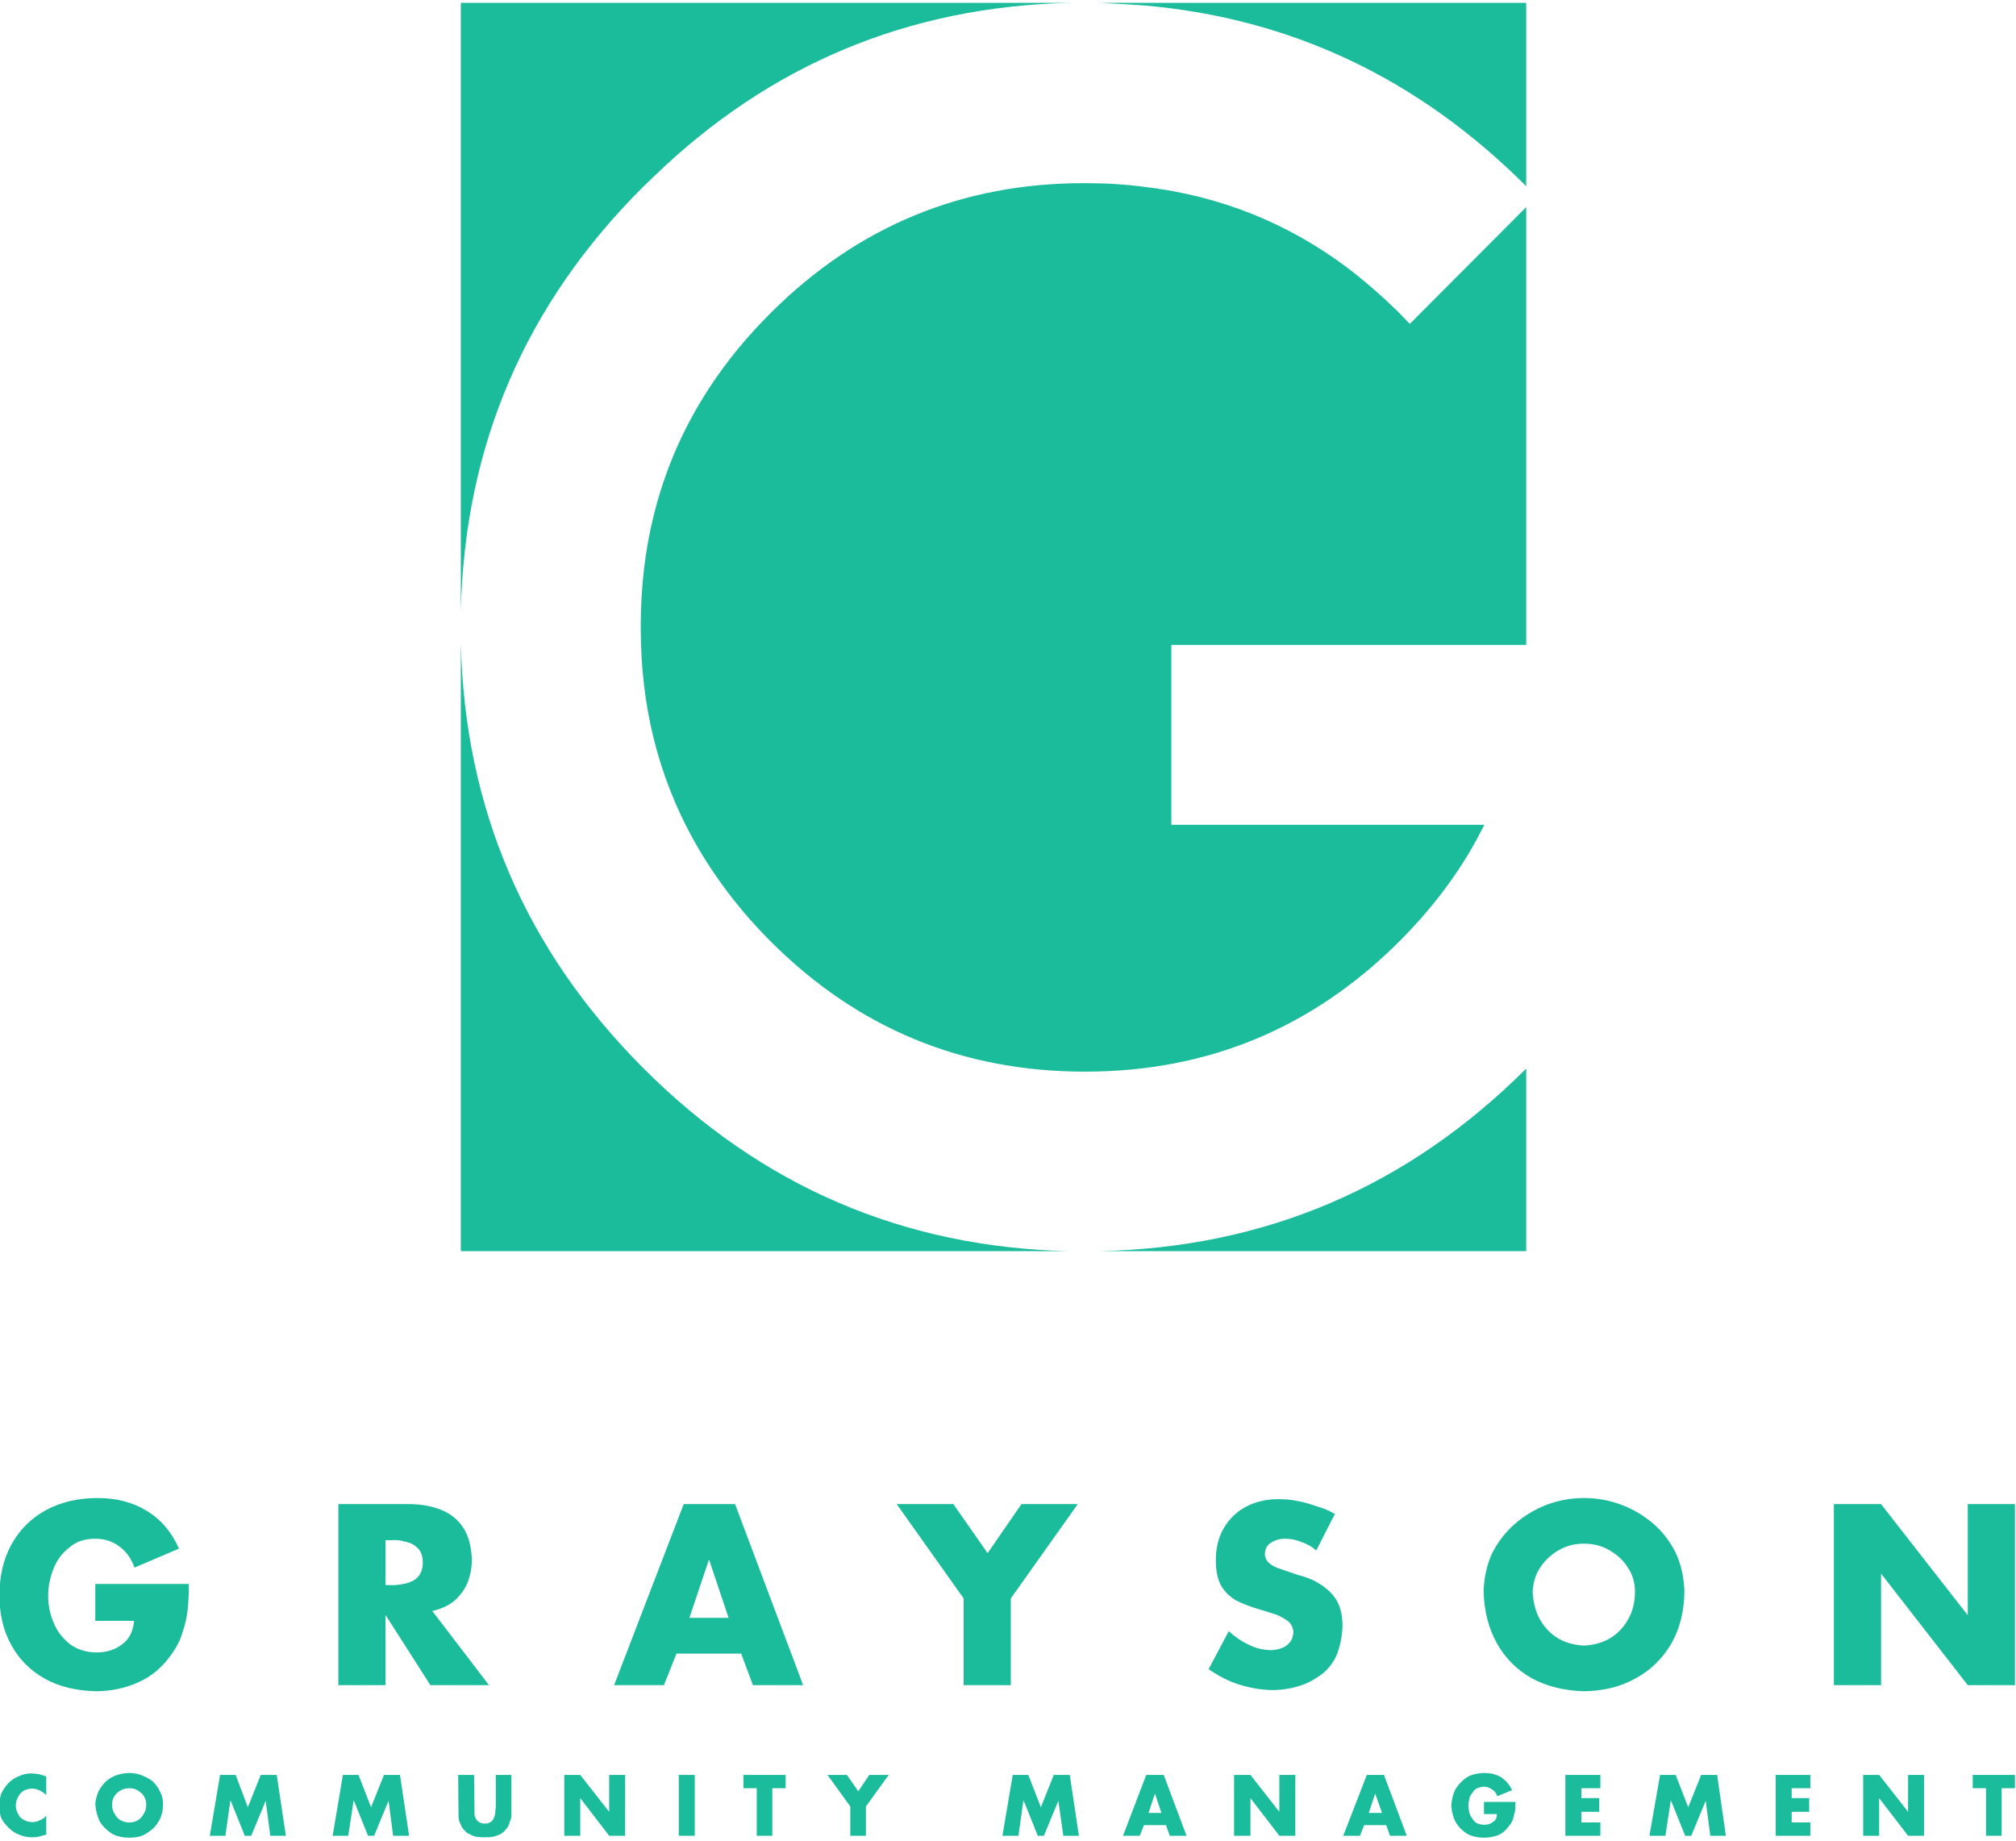 
<svg xmlns="http://www.w3.org/2000/svg" version="1.1" xmlns:xlink="http://www.w3.org/1999/xlink" preserveAspectRatio="none" x="0px" y="0px" width="300px" height="274px" viewBox="0 0 300 274">
<defs/>

<g id="graysoncm_logo_footer_svg">
<g transform="matrix( 1.132, 0, 0, 1.132, -416.6,-215.05) ">
<g>
<g>
<path fill="#1ABC9C" stroke="none" d="
M 404.4 423.3
L 402.3 423.3 400.6 427.55 399 423.3 396.95 423.3 395.6 431.3 397.65 431.3 398.3 426.7 398.35 426.7 400.2 431.3 401.05 431.3 402.95 426.7 403.55 431.3 405.6 431.3 404.4 423.3
M 372.2 423.1
Q 371.25 423.1 370.55 423.45 369.75 423.75 369.1 424.4 368.6 424.95 368.2 425.7 367.95 426.4 367.95 427.3 367.95 428.4 368.2 429 368.5 429.6 369.2 430.3 369.9 430.95 370.65 431.2 371.4 431.5 372.25 431.5 372.85 431.5 373.15 431.4
L 374.1 431.15 374.1 428.65
Q 373.75 429.1 373.25 429.25 372.9 429.5 372.3 429.5 371.6 429.5 371.15 429.2 370.6 428.95 370.4 428.4 370.1 427.95 370.1 427.3 370.1 426.75 370.4 426.2 370.65 425.7 371.1 425.4 371.65 425.1 372.25 425.1 372.75 425.1 373.25 425.35 373.75 425.6 374.1 425.95
L 374.1 423.5 373.15 423.2 372.2 423.1
M 381.95 424.15
Q 381.3 424.8 380.95 425.5 380.6 426.35 380.55 427.15 380.65 428.45 381.15 429.45 381.7 430.35 382.7 431 383.65 431.55 385 431.55 386.45 431.55 387.25 431 388.35 430.35 388.85 429.45 389.45 428.5 389.45 427.15 389.45 426.15 389.05 425.5 388.8 424.85 388.1 424.15 387.55 423.7 386.65 423.35 385.9 423.05 385 423.05 384.2 423.05 383.3 423.35 382.5 423.65 381.95 424.15
M 383.05 426.1
Q 383.35 425.65 383.85 425.35 384.4 425.05 385 425.05 385.7 425.05 386.15 425.35 386.65 425.65 386.95 426.1 387.25 426.65 387.25 427.15 387.25 427.9 386.95 428.35 386.65 428.95 386.15 429.25 385.7 429.55 385 429.55 384.4 429.55 383.85 429.25 383.35 428.95 383.05 428.35 382.75 427.9 382.75 427.15 382.75 426.65 383.05 426.1
M 435.25 423.3
L 433.2 423.3 433.2 427.5 433.1 428.5
Q 432.95 429.1 432.7 429.35 432.35 429.7 431.75 429.7 431.15 429.7 430.8 429.35 430.45 429 430.4 428.5
L 430.35 423.3 428.25 423.3 428.3 428.85
Q 428.3 429.25 428.55 429.75 428.75 430.3 429.1 430.6 429.4 431 429.9 431.15 430.3 431.4 430.8 431.45 431.1 431.5 431.75 431.5 432.4 431.5 432.7 431.45 433.25 431.35 433.65 431.15 434.05 431 434.4 430.6 434.8 430.2 434.95 429.75
L 435.25 428.85 435.25 423.3
M 419.7 431.3
L 421.8 431.3 420.6 423.3 418.5 423.3 416.8 427.55 415.15 423.3 413.1 423.3 411.75 431.3 413.8 431.3 414.5 426.7 414.55 426.7 416.4 431.3 417.2 431.3 419.1 426.7 419.7 431.3
M 469.55 431.3
L 469.55 425.05 471.3 425.05 471.3 423.3 465.75 423.3 465.75 425.05 467.5 425.05 467.5 431.3 469.55 431.3
M 484.85 423.3
L 482.3 423.3 480.85 425.45 479.35 423.3 476.8 423.3 479.8 427.45 479.8 431.3 481.85 431.3 481.85 427.45 484.85 423.3
M 448.1 423.3
L 448.1 428.15 444.3 423.3 442.2 423.3 442.2 431.3 444.3 431.3 444.3 426.35 448.1 431.3 450.2 431.3 450.2 423.3 448.1 423.3
M 459.35 423.3
L 457.25 423.3 457.25 431.3 459.35 431.3 459.35 423.3
M 521 423.3
L 518.7 423.3 515.65 431.3 517.85 431.3 518.4 429.9 521.3 429.9 521.8 431.3 524 431.3 521 423.3
M 520.7 428.3
L 519 428.3 519.85 425.75 520.7 428.3
M 502.6 426.7
L 504.45 431.3 505.25 431.3 507.15 426.7 507.8 431.3 509.85 431.3 508.65 423.3 506.55 423.3 504.85 427.55 503.2 423.3 501.15 423.3 499.8 431.3 501.9 431.3 502.55 426.7 502.6 426.7
M 549.95 423.3
L 547.7 423.3 544.6 431.3 546.8 431.3 547.35 429.9 550.25 429.9 550.75 431.3 552.95 431.3 549.95 423.3
M 549.7 428.3
L 547.95 428.3 548.8 425.75 549.7 428.3
M 538.3 431.3
L 538.3 423.3 536.2 423.3 536.2 428.15 532.4 423.3 530.25 423.3 530.25 431.3 532.4 431.3 532.4 426.35 536.2 431.3 538.3 431.3
M 605.85 426.35
L 603.55 426.35 603.55 425.05 606 425.05 606 423.3 601.45 423.3 601.45 431.3 606 431.3 606 429.55 603.55 429.55 603.55 428.15 605.85 428.15 605.85 426.35
M 567.2 427.95
L 567.25 426.85 563.1 426.85 563.1 428.45 564.8 428.45
Q 564.8 429.2 564.25 429.5 563.85 429.85 563.15 429.85 562.35 429.85 561.95 429.5 561.6 429.2 561.25 428.5 561.05 427.8 561.05 427.35 561.05 426.95 561.25 426.15 561.6 425.55 561.95 425.2 562.5 424.85 563.1 424.85 563.65 424.85 564.15 425.2 564.65 425.5 564.85 426.1
L 566.8 425.3
Q 566.3 424.25 565.35 423.6 564.4 423.05 563.2 423.05 561.9 423.05 560.95 423.55 560 424.15 559.4 425.1 558.9 426 558.8 427.35 558.9 428.6 559.4 429.55 559.95 430.45 560.9 431.05 561.85 431.55 563.1 431.55 564.15 431.55 565 431.2 565.8 430.85 566.4 430 566.75 429.65 566.95 429
L 567.2 427.95
M 584.85 431.3
L 586.95 431.3 587.65 426.7 587.7 426.7 589.55 431.3 590.35 431.3 592.25 426.7 592.85 431.3 594.9 431.3 593.75 423.3 591.65 423.3 589.95 427.55 588.3 423.3 586.25 423.3 584.85 431.3
M 578.4 431.3
L 578.4 429.55 575.9 429.55 575.9 428.15 578.25 428.15 578.25 426.35 575.9 426.35 575.9 425.05 578.4 425.05 578.4 423.3 573.8 423.3 573.8 431.3 578.4 431.3
M 627.35 423.3
L 627.35 425.05 629.1 425.05 629.1 431.3 631.15 431.3 631.15 425.05 632.9 425.05 632.9 423.3 627.35 423.3
M 618.85 431.3
L 620.95 431.3 620.95 423.3 618.85 423.3 618.85 428.15 615.05 423.3 612.95 423.3 612.95 431.3 615.05 431.3 615.05 426.35 618.85 431.3
M 568.65 354.45
L 568.65 330.45
Q 545.25 353.8 512.45 354.45
L 568.65 354.45
M 615.3 387.7
L 609.1 387.7 609.1 411.5 615.3 411.5 615.3 396.9 615.35 396.9 626.7 411.5 632.9 411.5 632.9 387.7 626.7 387.7 626.7 402.25 626.65 402.25 615.3 387.7
M 585.45 390.35
Q 583.55 388.7 581.2 387.8 578.8 386.9 576.25 386.9 573.7 386.9 571.3 387.8 569 388.7 567.1 390.35 565.3 391.95 564.15 394.2 563.15 396.4 563.05 399.15 563.15 403.05 564.8 406 566.45 408.95 569.4 410.6 572.35 412.2 576.25 412.3 580.15 412.25 583.05 410.6 586 409 587.75 406 589.4 403.1 589.45 399.15 589.35 396.4 588.35 394.2 587.3 392 585.45 390.35
M 572.85 393.8
Q 574.35 392.9 576.25 392.9 578.15 392.9 579.65 393.8 581.2 394.7 582.05 396.1 582.95 397.45 582.95 399.2 582.95 401.3 582.05 402.85 581.15 404.45 579.65 405.35 578.2 406.2 576.25 406.3 574.3 406.2 572.85 405.35 571.35 404.45 570.45 402.85 569.6 401.35 569.5 399.2 569.6 397.4 570.45 396.1 571.35 394.7 572.85 393.8
M 531.8 388.05
Q 530 389 528.9 390.85 527.85 392.65 527.85 395.05 527.85 397.35 528.65 398.6 529.5 399.9 530.9 400.55 532.3 401.2 534.3 401.75
L 535.85 402.25
Q 536.6 402.55 537.35 403.1 537.95 403.6 538.05 404.5 538 405.35 537.6 405.85 537.1 406.45 536.45 406.65 535.7 406.9 535.05 406.9 533.45 406.85 532.1 406.15 530.75 405.5 529.55 404.4
L 526.9 409.4
Q 528.95 410.8 530.85 411.4 533.05 412.1 535.25 412.15 537.05 412.15 538.85 411.6 540.45 411.1 542 409.9 543.45 408.6 543.95 406.95 544.5 405.2 544.5 403.5 544.45 401.55 543.7 400.3 542.95 399.1 541.6 398.25 540.4 397.45 538.6 397
L 535.85 396.05
Q 535.15 395.75 534.75 395.35 534.3 394.9 534.3 394.25 534.3 393.6 534.7 393.1 535.1 392.7 535.75 392.45 536.3 392.25 536.95 392.25 538.1 392.25 539.15 392.7 540.3 393.1 541.05 393.8
L 543.5 389
Q 542.4 388.35 541.15 388 539.75 387.5 538.6 387.3 537.5 387.05 536.05 387.05 533.7 387.05 531.8 388.05
M 502.3 387.7
L 497.85 394.15 493.35 387.7 485.9 387.7 494.7 400.1 494.7 411.5 500.9 411.5 500.9 400.1 509.7 387.7 502.3 387.7
M 452.65 330.45
Q 429.35 307.15 428.6 274.5
L 428.6 354.45 508.55 354.45
Q 475.9 353.7 452.65 330.45
M 464.65 387.7
L 457.9 387.7 448.75 411.5 455.3 411.5 456.95 407.35 465.45 407.35 467 411.5 473.6 411.5 464.65 387.7
M 461.2 395.05
L 461.25 395.05 463.8 402.65 458.65 402.65 461.2 395.05
M 426 388.45
Q 424.15 387.7 421.75 387.7
L 412.5 387.7 412.5 411.5 418.7 411.5 418.7 402.35 418.75 402.35 424.6 411.5 432.3 411.5 424.85 401.75
Q 426.6 401.35 427.7 400.45 428.9 399.4 429.45 398.1 430.05 396.6 430.05 395 429.95 392.4 428.95 390.85 427.9 389.2 426 388.45
M 422.95 393.5
Q 423.6 394.15 423.6 395.4 423.6 396.55 422.95 397.3 422.35 397.9 421.3 398.15 420.15 398.4 419.3 398.35
L 418.7 398.35 418.7 392.45 419.3 392.45
Q 420.4 392.35 421.3 392.65 422.25 392.8 422.95 393.5
M 387.25 388.55
Q 384.55 386.9 380.85 386.9 377 386.9 374.05 388.5 371.2 390.05 369.55 392.95 367.95 395.85 367.95 399.7 367.95 403.5 369.55 406.3 371.1 409.1 374 410.7 376.75 412.2 380.6 412.3 383.55 412.3 386.15 411.15 388.7 410.05 390.45 407.6 391.6 406.05 392 404.6 392.55 403 392.7 401.5 392.85 399.95 392.85 398.2
L 380.55 398.2 380.55 403.05 385.65 403.05
Q 385.45 405.15 384.05 406.15 382.7 407.2 380.65 407.2 378.6 407.15 377.2 406.1 375.75 404.95 375.1 403.35 374.35 401.65 374.35 399.75 374.35 398 375.05 396.2 375.75 394.45 377.15 393.4 378.45 392.25 380.55 392.25 382.4 392.25 383.75 393.3 385.1 394.3 385.7 396.05
L 391.55 393.55
Q 390.05 390.2 387.25 388.55
M 453.95 257.75
Q 452.25 264.6 452.25 272.4 452.25 280.2 453.95 287.05 455.7 294.1 459.2 300.4 463.25 307.65 469.35 313.75 486.45 330.85 510.65 330.85 534.8 330.85 551.95 313.75 558.25 307.45 562.1 300.4
L 563.15 298.4 522 298.4 522 274.75 568.65 274.75 568.65 217.2 553.35 232.55 551.95 231.1
Q 548.6 227.8 545.05 225.1 533.25 216.3 518.55 214.55 514.85 214.05 510.65 214.05 486.5 214 469.35 231.1 457.65 242.75 453.95 257.75
M 452.65 214.45
L 453.95 213.2
Q 476.8 191.1 508.6 190.35
L 428.6 190.35 428.6 270.3
Q 429.35 237.6 452.65 214.45
M 512.65 190.35
Q 516.5 190.55 518.55 190.7 547.45 193.25 568.65 214.45
L 568.65 190.35 512.65 190.35 Z"/>
</g>
</g>
</g>
</g>
</svg>
